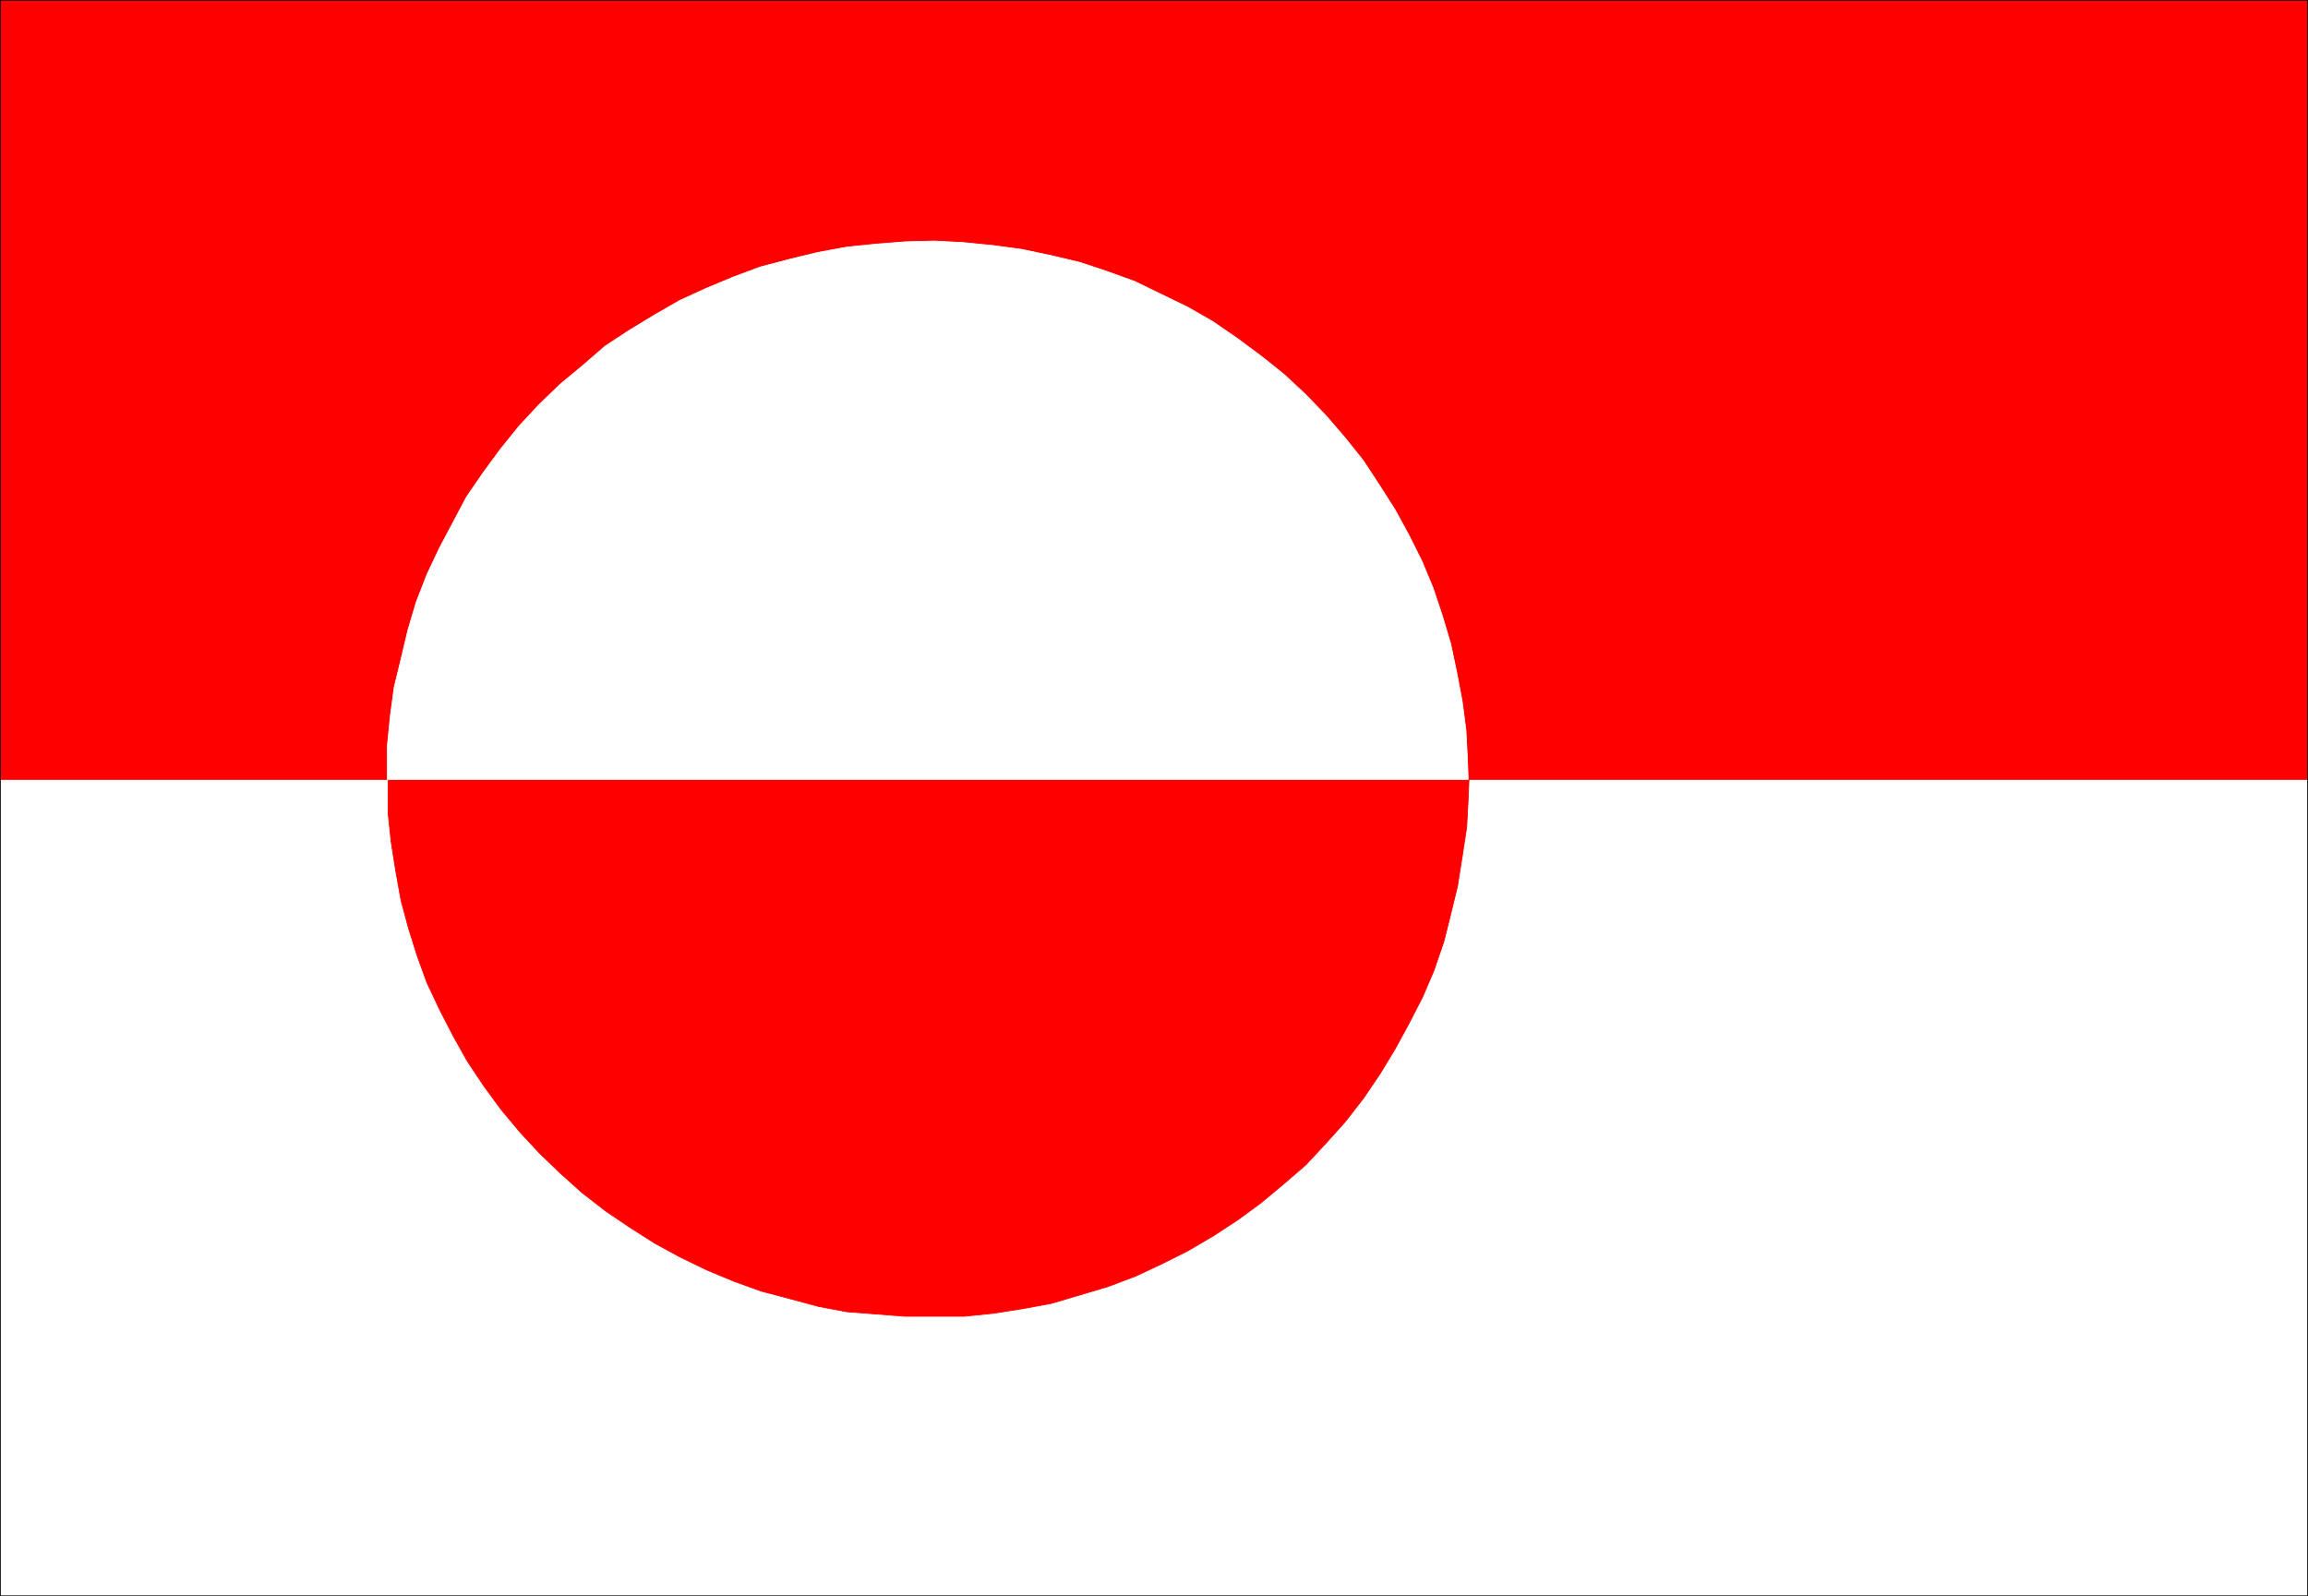 <?xml version="1.0" encoding="UTF-8" standalone="no"?>
<svg
   version="1.0"
   width="129.553mm"
   height="89.61mm"
   id="svg9"
   sodipodi:docname="Greenland 1.wmf"
   xmlns:inkscape="http://www.inkscape.org/namespaces/inkscape"
   xmlns:sodipodi="http://sodipodi.sourceforge.net/DTD/sodipodi-0.dtd"
   xmlns="http://www.w3.org/2000/svg"
   xmlns:svg="http://www.w3.org/2000/svg">
  <rect width="100%" height="100%" fill="#333333" stroke="none"/>
  <sodipodi:namedview
     id="namedview9"
     pagecolor="#ffffff"
     bordercolor="#000000"
     borderopacity="0.25"
     inkscape:showpageshadow="2"
     inkscape:pageopacity="0.0"
     inkscape:pagecheckerboard="0"
     inkscape:deskcolor="#d1d1d1"
     inkscape:document-units="mm" />
  <defs
     id="defs1">
    <pattern
       id="WMFhbasepattern"
       patternUnits="userSpaceOnUse"
       width="6"
       height="6"
       x="0"
       y="0" />
  </defs>
  <path
     style="fill:#ffffff;fill-opacity:1;fill-rule:evenodd;stroke:none"
     d="M 0.081,338.603 V 0.081 H 489.567 V 338.603 Z"
     id="path1" />
  <path
     style="fill:none;stroke:#ffffff;stroke-width:0.162px;stroke-linecap:round;stroke-linejoin:round;stroke-miterlimit:4;stroke-dasharray:none;stroke-opacity:1"
     d="M 0.081,338.603 V 0.081 H 489.567 V 338.603 H 0.081 v 0"
     id="path2" />
  <path
     style="fill:#ff0000;fill-opacity:1;fill-rule:evenodd;stroke:none"
     d="M 0.081,165.383 V 0.081 H 489.567 V 165.383 Z"
     id="path3" />
  <path
     style="fill:none;stroke:#ff0000;stroke-width:0.162px;stroke-linecap:round;stroke-linejoin:round;stroke-miterlimit:4;stroke-dasharray:none;stroke-opacity:1"
     d="M 0.081,165.383 V 0.081 H 489.567 V 165.383 H 0.081 v 0"
     id="path4" />
  <path
     style="fill:#ff0000;fill-opacity:1;fill-rule:evenodd;stroke:none"
     d="m 82.335,165.383 v 7.11 l 0.646,6.14 0.97,6.14 1.131,6.302 1.616,5.979 1.778,5.655 2.101,5.817 2.747,5.817 2.747,5.332 3.07,5.494 3.555,5.332 3.555,4.848 4.04,4.848 4.202,4.524 4.363,4.201 4.686,4.201 5.01,3.878 5.01,3.393 5.333,3.393 5.333,2.909 5.656,2.747 5.818,2.424 5.818,2.101 6.141,1.616 5.979,1.616 5.979,1.131 6.302,0.485 6.141,0.485 h 6.302 6.141 l 6.302,-0.646 6.141,-0.97 6.141,-1.131 5.979,-1.777 5.979,-1.777 5.979,-2.262 5.494,-2.585 5.494,-2.747 5.494,-3.232 5.171,-3.393 4.848,-3.555 4.848,-4.04 4.686,-4.04 4.202,-4.524 4.202,-4.686 3.878,-5.009 3.394,-5.009 3.232,-5.332 2.909,-5.332 2.909,-5.655 2.424,-5.655 2.101,-6.14 1.454,-5.817 1.454,-5.979 0.97,-6.14 0.97,-6.302 0.323,-5.979 0.162,-4.201 z"
     id="path5" />
  <path
     style="fill:none;stroke:#ff0000;stroke-width:0.162px;stroke-linecap:round;stroke-linejoin:round;stroke-miterlimit:4;stroke-dasharray:none;stroke-opacity:1"
     d="m 82.335,165.383 v 7.11 l 0.646,6.14 0.97,6.14 1.131,6.302 1.616,5.979 1.778,5.655 2.101,5.817 2.747,5.817 2.747,5.332 3.07,5.494 3.555,5.332 3.555,4.848 4.04,4.848 4.202,4.524 4.363,4.201 4.686,4.201 5.01,3.878 5.01,3.393 5.333,3.393 5.333,2.909 5.656,2.747 5.818,2.424 5.818,2.101 6.141,1.616 5.979,1.616 5.979,1.131 6.302,0.485 6.141,0.485 h 6.302 6.141 l 6.302,-0.646 6.141,-0.97 6.141,-1.131 5.979,-1.777 5.979,-1.777 5.979,-2.262 5.494,-2.585 5.494,-2.747 5.494,-3.232 5.171,-3.393 4.848,-3.555 4.848,-4.04 4.686,-4.04 4.202,-4.524 4.202,-4.686 3.878,-5.009 3.394,-5.009 3.232,-5.332 2.909,-5.332 2.909,-5.655 2.424,-5.655 2.101,-6.14 1.454,-5.817 1.454,-5.979 0.97,-6.14 0.97,-6.302 0.323,-5.979 0.162,-4.201 H 82.335 v 0"
     id="path6" />
  <path
     style="fill:#ffffff;fill-opacity:1;fill-rule:evenodd;stroke:none"
     d="m 82.174,165.383 v -7.11 l 0.646,-6.463 0.808,-5.979 1.454,-5.979 1.454,-6.14 1.778,-5.979 2.262,-5.817 2.586,-5.494 2.909,-5.494 2.909,-5.494 3.555,-5.171 3.555,-4.848 4.04,-5.009 4.202,-4.524 4.525,-4.363 4.686,-3.878 4.848,-4.201 5.171,-3.393 5.333,-3.232 5.333,-3.07 5.656,-2.585 5.818,-2.424 5.656,-2.101 6.141,-1.616 5.979,-1.454 6.141,-1.131 6.302,-0.646 6.141,-0.485 6.141,-0.162 6.141,0.323 6.464,0.646 5.979,0.808 6.141,1.293 6.141,1.454 5.818,1.939 5.818,2.101 5.656,2.747 5.656,2.747 5.333,3.07 5.171,3.555 5.01,3.716 4.848,3.878 4.525,4.201 4.363,4.524 4.04,4.686 3.878,4.848 3.394,5.171 3.394,5.332 2.909,5.332 2.747,5.494 2.424,5.817 1.939,5.817 1.778,5.979 1.293,6.14 1.131,5.979 0.808,6.14 0.323,6.14 0.162,4.363 H 82.174 Z"
     id="path7" />
  <path
     style="fill:none;stroke:#ffffff;stroke-width:0.162px;stroke-linecap:round;stroke-linejoin:round;stroke-miterlimit:4;stroke-dasharray:none;stroke-opacity:1"
     d="m 82.174,165.383 v -7.11 l 0.646,-6.463 0.808,-5.979 1.454,-5.979 1.454,-6.14 1.778,-5.979 2.262,-5.817 2.586,-5.494 2.909,-5.494 2.909,-5.494 3.555,-5.171 3.555,-4.848 4.04,-5.009 4.202,-4.524 4.525,-4.363 4.686,-3.878 4.848,-4.201 5.171,-3.393 5.333,-3.232 5.333,-3.07 5.656,-2.585 5.818,-2.424 5.656,-2.101 6.141,-1.616 5.979,-1.454 6.141,-1.131 6.302,-0.646 6.141,-0.485 6.141,-0.162 6.141,0.323 6.464,0.646 5.979,0.808 6.141,1.293 6.141,1.454 5.818,1.939 5.818,2.101 5.656,2.747 5.656,2.747 5.333,3.07 5.171,3.555 5.01,3.716 4.848,3.878 4.525,4.201 4.363,4.524 4.04,4.686 3.878,4.848 3.394,5.171 3.394,5.332 2.909,5.332 2.747,5.494 2.424,5.817 1.939,5.817 1.778,5.979 1.293,6.14 1.131,5.979 0.808,6.14 0.323,6.14 0.162,4.363 H 82.174 v 0"
     id="path8" />
  <path
     style="fill:none;stroke:#000000;stroke-width:0.162px;stroke-linecap:round;stroke-linejoin:round;stroke-miterlimit:4;stroke-dasharray:none;stroke-opacity:1"
     d="M 0.081,338.603 V 0.081 H 489.567 V 338.603 H 0.081"
     id="path9" />
</svg>
